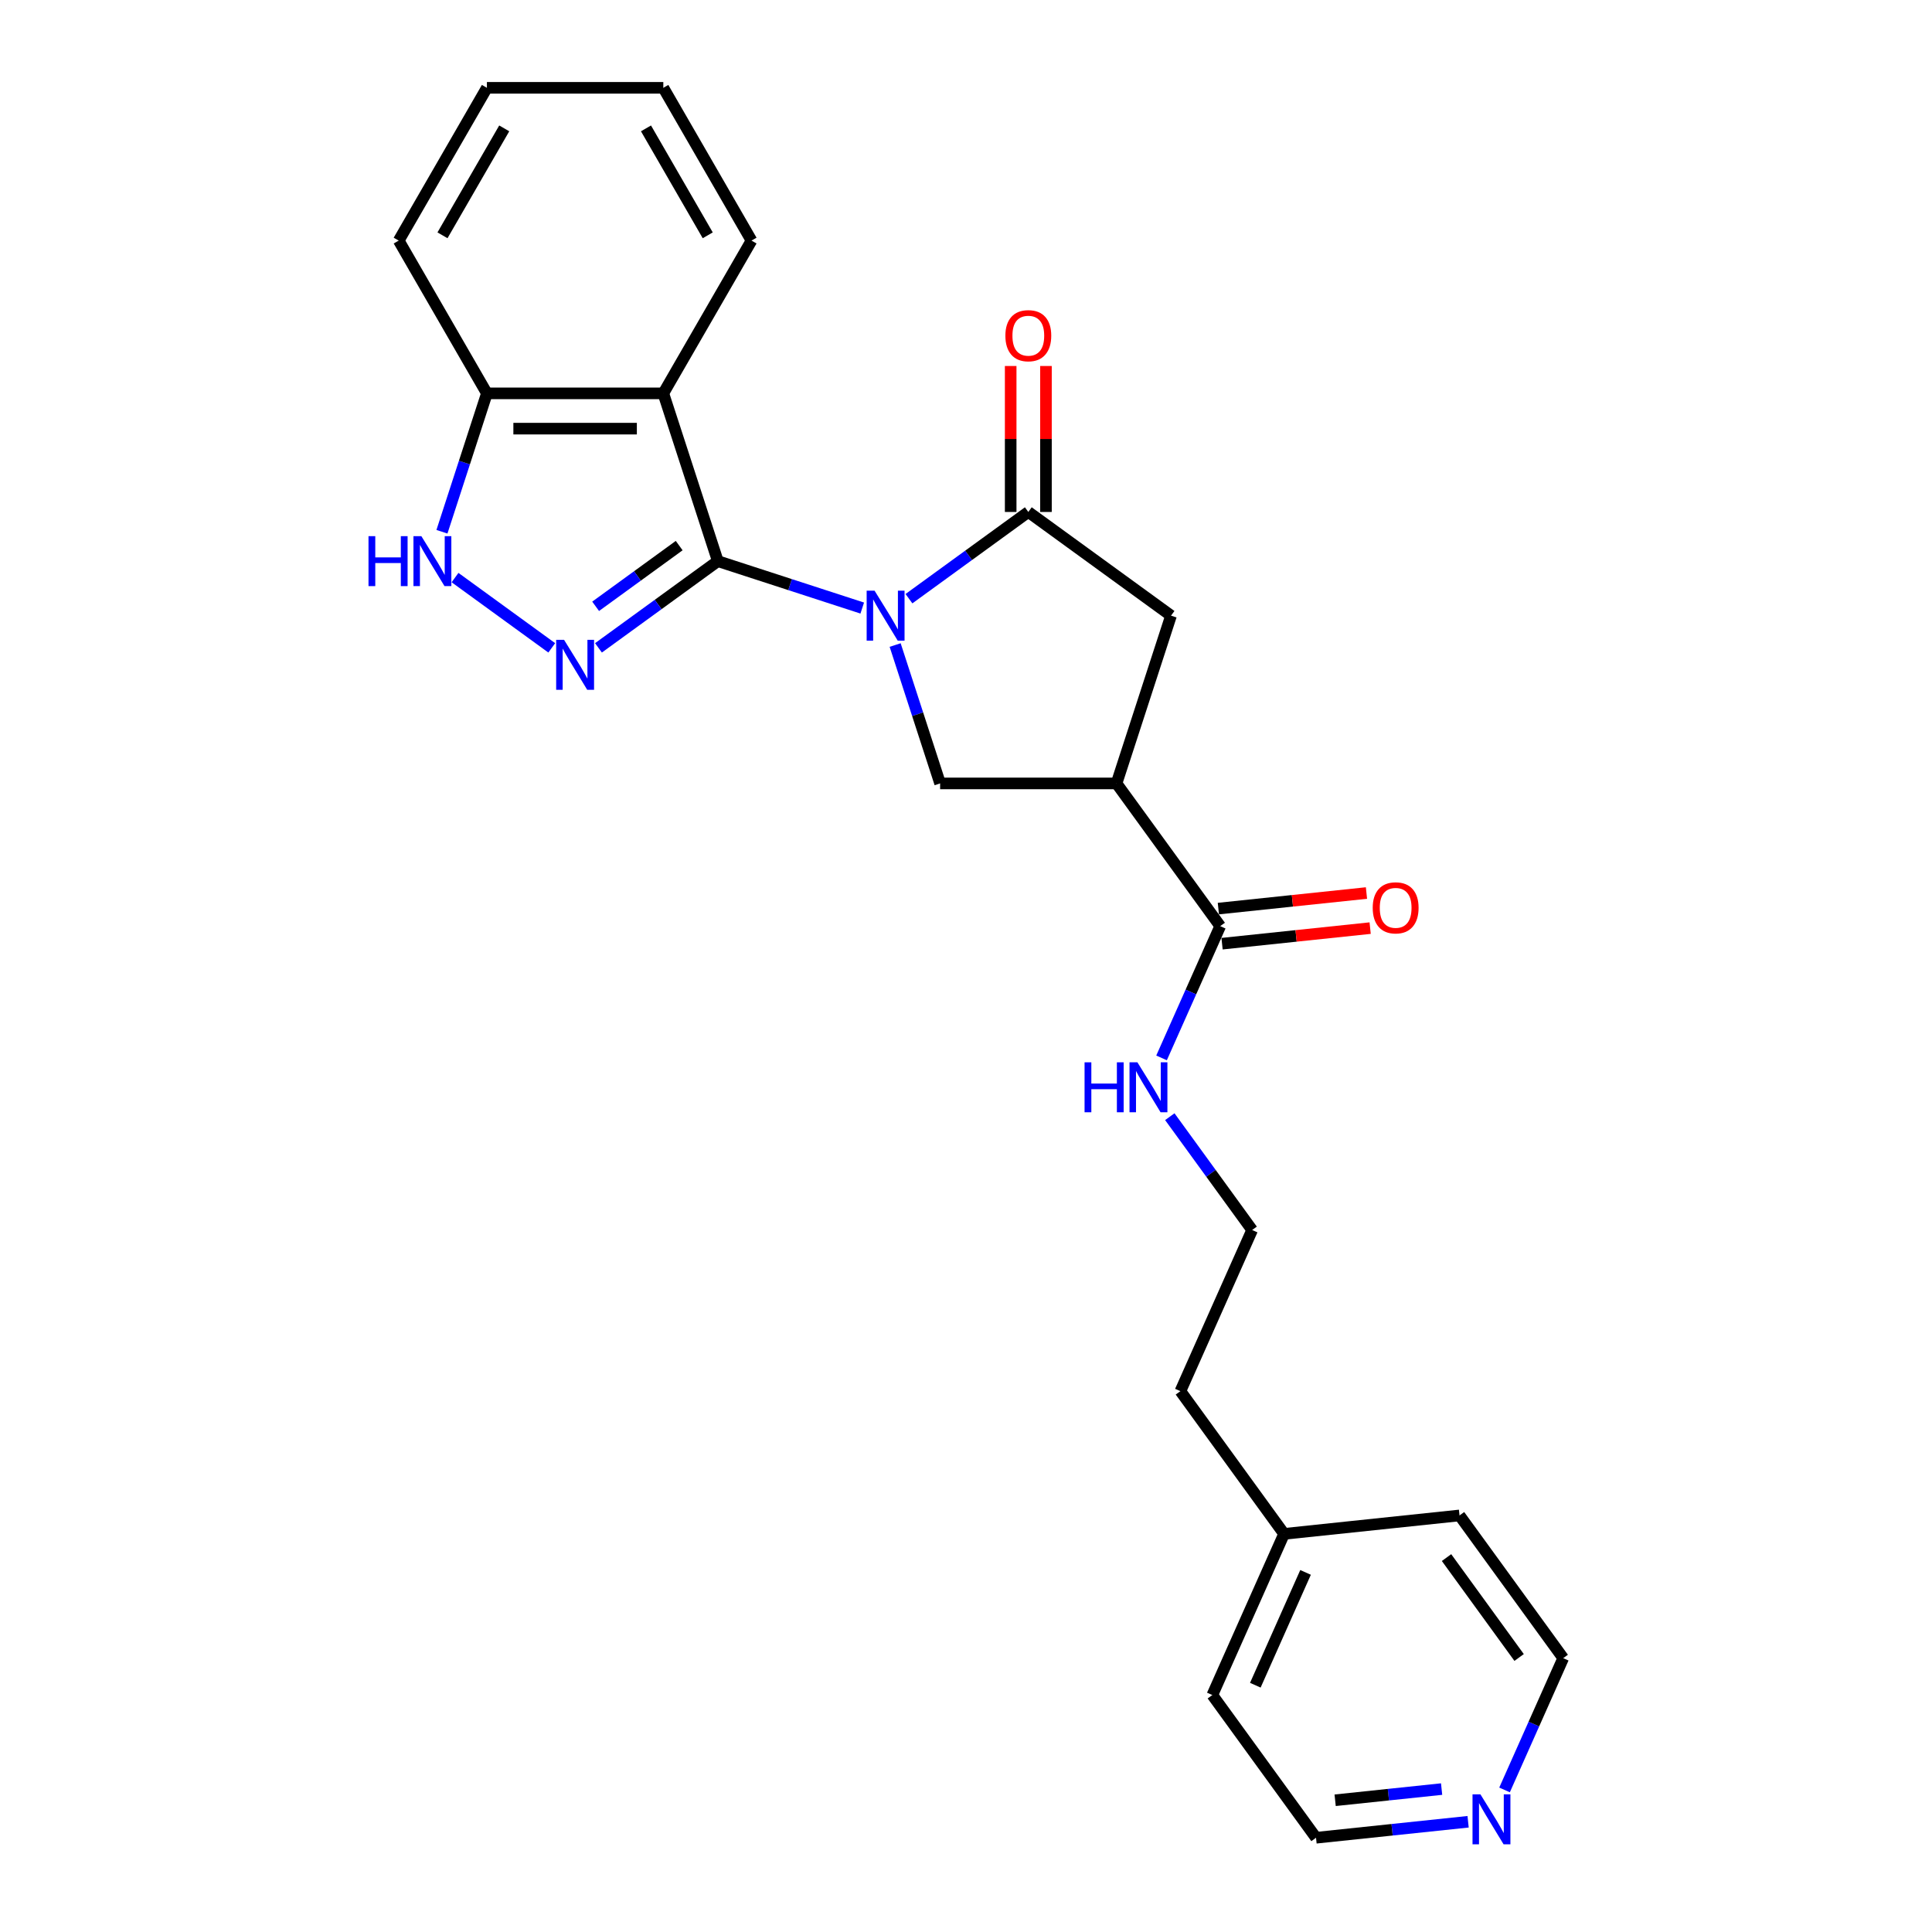 <?xml version='1.0' encoding='iso-8859-1'?>
<svg version='1.1' baseProfile='full'
              xmlns='http://www.w3.org/2000/svg'
                      xmlns:rdkit='http://www.rdkit.org/xml'
                      xmlns:xlink='http://www.w3.org/1999/xlink'
                  xml:space='preserve'
width='1000px' height='1000px' viewBox='0 0 1000 1000'>
<!-- END OF HEADER -->
<rect style='opacity:1.0;fill:#FFFFFF;stroke:none' width='1000' height='1000' x='0' y='0'> </rect>
<path class='bond-0' d='M 446.297,314.731 L 408.922,302.587' style='fill:none;fill-rule:evenodd;stroke:#0000FF;stroke-width:6px;stroke-linecap:butt;stroke-linejoin:miter;stroke-opacity:1' />
<path class='bond-0' d='M 408.922,302.587 L 371.547,290.443' style='fill:none;fill-rule:evenodd;stroke:#000000;stroke-width:6px;stroke-linecap:butt;stroke-linejoin:miter;stroke-opacity:1' />
<path class='bond-2' d='M 470.475,309.876 L 501.365,287.433' style='fill:none;fill-rule:evenodd;stroke:#0000FF;stroke-width:6px;stroke-linecap:butt;stroke-linejoin:miter;stroke-opacity:1' />
<path class='bond-2' d='M 501.365,287.433 L 532.255,264.99' style='fill:none;fill-rule:evenodd;stroke:#000000;stroke-width:6px;stroke-linecap:butt;stroke-linejoin:miter;stroke-opacity:1' />
<path class='bond-5' d='M 463.328,333.871 L 474.965,369.684' style='fill:none;fill-rule:evenodd;stroke:#0000FF;stroke-width:6px;stroke-linecap:butt;stroke-linejoin:miter;stroke-opacity:1' />
<path class='bond-5' d='M 474.965,369.684 L 486.601,405.498' style='fill:none;fill-rule:evenodd;stroke:#000000;stroke-width:6px;stroke-linecap:butt;stroke-linejoin:miter;stroke-opacity:1' />
<path class='bond-1' d='M 371.547,290.443 L 340.657,312.886' style='fill:none;fill-rule:evenodd;stroke:#000000;stroke-width:6px;stroke-linecap:butt;stroke-linejoin:miter;stroke-opacity:1' />
<path class='bond-1' d='M 340.657,312.886 L 309.766,335.329' style='fill:none;fill-rule:evenodd;stroke:#0000FF;stroke-width:6px;stroke-linecap:butt;stroke-linejoin:miter;stroke-opacity:1' />
<path class='bond-1' d='M 351.546,282.402 L 329.923,298.112' style='fill:none;fill-rule:evenodd;stroke:#000000;stroke-width:6px;stroke-linecap:butt;stroke-linejoin:miter;stroke-opacity:1' />
<path class='bond-1' d='M 329.923,298.112 L 308.3,313.823' style='fill:none;fill-rule:evenodd;stroke:#0000FF;stroke-width:6px;stroke-linecap:butt;stroke-linejoin:miter;stroke-opacity:1' />
<path class='bond-3' d='M 371.547,290.443 L 343.331,203.604' style='fill:none;fill-rule:evenodd;stroke:#000000;stroke-width:6px;stroke-linecap:butt;stroke-linejoin:miter;stroke-opacity:1' />
<path class='bond-6' d='M 285.588,335.329 L 235.523,298.955' style='fill:none;fill-rule:evenodd;stroke:#0000FF;stroke-width:6px;stroke-linecap:butt;stroke-linejoin:miter;stroke-opacity:1' />
<path class='bond-8' d='M 532.255,264.99 L 606.125,318.659' style='fill:none;fill-rule:evenodd;stroke:#000000;stroke-width:6px;stroke-linecap:butt;stroke-linejoin:miter;stroke-opacity:1' />
<path class='bond-10' d='M 541.386,264.99 L 541.386,227.215' style='fill:none;fill-rule:evenodd;stroke:#000000;stroke-width:6px;stroke-linecap:butt;stroke-linejoin:miter;stroke-opacity:1' />
<path class='bond-10' d='M 541.386,227.215 L 541.386,189.441' style='fill:none;fill-rule:evenodd;stroke:#FF0000;stroke-width:6px;stroke-linecap:butt;stroke-linejoin:miter;stroke-opacity:1' />
<path class='bond-10' d='M 523.125,264.99 L 523.125,227.215' style='fill:none;fill-rule:evenodd;stroke:#000000;stroke-width:6px;stroke-linecap:butt;stroke-linejoin:miter;stroke-opacity:1' />
<path class='bond-10' d='M 523.125,227.215 L 523.125,189.441' style='fill:none;fill-rule:evenodd;stroke:#FF0000;stroke-width:6px;stroke-linecap:butt;stroke-linejoin:miter;stroke-opacity:1' />
<path class='bond-9' d='M 343.331,203.604 L 252.023,203.604' style='fill:none;fill-rule:evenodd;stroke:#000000;stroke-width:6px;stroke-linecap:butt;stroke-linejoin:miter;stroke-opacity:1' />
<path class='bond-9' d='M 329.635,221.866 L 265.72,221.866' style='fill:none;fill-rule:evenodd;stroke:#000000;stroke-width:6px;stroke-linecap:butt;stroke-linejoin:miter;stroke-opacity:1' />
<path class='bond-14' d='M 343.331,203.604 L 388.985,124.529' style='fill:none;fill-rule:evenodd;stroke:#000000;stroke-width:6px;stroke-linecap:butt;stroke-linejoin:miter;stroke-opacity:1' />
<path class='bond-4' d='M 577.909,405.498 L 486.601,405.498' style='fill:none;fill-rule:evenodd;stroke:#000000;stroke-width:6px;stroke-linecap:butt;stroke-linejoin:miter;stroke-opacity:1' />
<path class='bond-7' d='M 577.909,405.498 L 631.579,479.367' style='fill:none;fill-rule:evenodd;stroke:#000000;stroke-width:6px;stroke-linecap:butt;stroke-linejoin:miter;stroke-opacity:1' />
<path class='bond-25' d='M 577.909,405.498 L 606.125,318.659' style='fill:none;fill-rule:evenodd;stroke:#000000;stroke-width:6px;stroke-linecap:butt;stroke-linejoin:miter;stroke-opacity:1' />
<path class='bond-26' d='M 228.75,275.231 L 240.387,239.418' style='fill:none;fill-rule:evenodd;stroke:#0000FF;stroke-width:6px;stroke-linecap:butt;stroke-linejoin:miter;stroke-opacity:1' />
<path class='bond-26' d='M 240.387,239.418 L 252.023,203.604' style='fill:none;fill-rule:evenodd;stroke:#000000;stroke-width:6px;stroke-linecap:butt;stroke-linejoin:miter;stroke-opacity:1' />
<path class='bond-11' d='M 632.533,488.448 L 670.86,484.42' style='fill:none;fill-rule:evenodd;stroke:#000000;stroke-width:6px;stroke-linecap:butt;stroke-linejoin:miter;stroke-opacity:1' />
<path class='bond-11' d='M 670.86,484.42 L 709.188,480.391' style='fill:none;fill-rule:evenodd;stroke:#FF0000;stroke-width:6px;stroke-linecap:butt;stroke-linejoin:miter;stroke-opacity:1' />
<path class='bond-11' d='M 630.624,470.287 L 668.952,466.258' style='fill:none;fill-rule:evenodd;stroke:#000000;stroke-width:6px;stroke-linecap:butt;stroke-linejoin:miter;stroke-opacity:1' />
<path class='bond-11' d='M 668.952,466.258 L 707.279,462.23' style='fill:none;fill-rule:evenodd;stroke:#FF0000;stroke-width:6px;stroke-linecap:butt;stroke-linejoin:miter;stroke-opacity:1' />
<path class='bond-13' d='M 631.579,479.367 L 616.396,513.468' style='fill:none;fill-rule:evenodd;stroke:#000000;stroke-width:6px;stroke-linecap:butt;stroke-linejoin:miter;stroke-opacity:1' />
<path class='bond-13' d='M 616.396,513.468 L 601.213,547.569' style='fill:none;fill-rule:evenodd;stroke:#0000FF;stroke-width:6px;stroke-linecap:butt;stroke-linejoin:miter;stroke-opacity:1' />
<path class='bond-19' d='M 252.023,203.604 L 206.369,124.529' style='fill:none;fill-rule:evenodd;stroke:#000000;stroke-width:6px;stroke-linecap:butt;stroke-linejoin:miter;stroke-opacity:1' />
<path class='bond-12' d='M 759.891,942.944 L 720.531,947.081' style='fill:none;fill-rule:evenodd;stroke:#0000FF;stroke-width:6px;stroke-linecap:butt;stroke-linejoin:miter;stroke-opacity:1' />
<path class='bond-12' d='M 720.531,947.081 L 681.172,951.218' style='fill:none;fill-rule:evenodd;stroke:#000000;stroke-width:6px;stroke-linecap:butt;stroke-linejoin:miter;stroke-opacity:1' />
<path class='bond-12' d='M 746.174,926.024 L 718.622,928.919' style='fill:none;fill-rule:evenodd;stroke:#0000FF;stroke-width:6px;stroke-linecap:butt;stroke-linejoin:miter;stroke-opacity:1' />
<path class='bond-12' d='M 718.622,928.919 L 691.071,931.815' style='fill:none;fill-rule:evenodd;stroke:#000000;stroke-width:6px;stroke-linecap:butt;stroke-linejoin:miter;stroke-opacity:1' />
<path class='bond-28' d='M 778.752,926.462 L 793.935,892.361' style='fill:none;fill-rule:evenodd;stroke:#0000FF;stroke-width:6px;stroke-linecap:butt;stroke-linejoin:miter;stroke-opacity:1' />
<path class='bond-28' d='M 793.935,892.361 L 809.118,858.26' style='fill:none;fill-rule:evenodd;stroke:#000000;stroke-width:6px;stroke-linecap:butt;stroke-linejoin:miter;stroke-opacity:1' />
<path class='bond-15' d='M 605.492,577.993 L 626.801,607.322' style='fill:none;fill-rule:evenodd;stroke:#0000FF;stroke-width:6px;stroke-linecap:butt;stroke-linejoin:miter;stroke-opacity:1' />
<path class='bond-15' d='M 626.801,607.322 L 648.11,636.651' style='fill:none;fill-rule:evenodd;stroke:#000000;stroke-width:6px;stroke-linecap:butt;stroke-linejoin:miter;stroke-opacity:1' />
<path class='bond-23' d='M 388.985,124.529 L 343.331,45.455' style='fill:none;fill-rule:evenodd;stroke:#000000;stroke-width:6px;stroke-linecap:butt;stroke-linejoin:miter;stroke-opacity:1' />
<path class='bond-23' d='M 366.322,121.799 L 334.364,66.447' style='fill:none;fill-rule:evenodd;stroke:#000000;stroke-width:6px;stroke-linecap:butt;stroke-linejoin:miter;stroke-opacity:1' />
<path class='bond-20' d='M 648.11,636.651 L 610.972,720.065' style='fill:none;fill-rule:evenodd;stroke:#000000;stroke-width:6px;stroke-linecap:butt;stroke-linejoin:miter;stroke-opacity:1' />
<path class='bond-16' d='M 664.641,793.934 L 610.972,720.065' style='fill:none;fill-rule:evenodd;stroke:#000000;stroke-width:6px;stroke-linecap:butt;stroke-linejoin:miter;stroke-opacity:1' />
<path class='bond-21' d='M 664.641,793.934 L 755.449,784.39' style='fill:none;fill-rule:evenodd;stroke:#000000;stroke-width:6px;stroke-linecap:butt;stroke-linejoin:miter;stroke-opacity:1' />
<path class='bond-22' d='M 664.641,793.934 L 627.503,877.348' style='fill:none;fill-rule:evenodd;stroke:#000000;stroke-width:6px;stroke-linecap:butt;stroke-linejoin:miter;stroke-opacity:1' />
<path class='bond-22' d='M 675.753,813.874 L 649.756,872.264' style='fill:none;fill-rule:evenodd;stroke:#000000;stroke-width:6px;stroke-linecap:butt;stroke-linejoin:miter;stroke-opacity:1' />
<path class='bond-17' d='M 809.118,858.26 L 755.449,784.39' style='fill:none;fill-rule:evenodd;stroke:#000000;stroke-width:6px;stroke-linecap:butt;stroke-linejoin:miter;stroke-opacity:1' />
<path class='bond-17' d='M 786.294,857.913 L 748.725,806.204' style='fill:none;fill-rule:evenodd;stroke:#000000;stroke-width:6px;stroke-linecap:butt;stroke-linejoin:miter;stroke-opacity:1' />
<path class='bond-18' d='M 681.172,951.218 L 627.503,877.348' style='fill:none;fill-rule:evenodd;stroke:#000000;stroke-width:6px;stroke-linecap:butt;stroke-linejoin:miter;stroke-opacity:1' />
<path class='bond-27' d='M 206.369,124.529 L 252.023,45.455' style='fill:none;fill-rule:evenodd;stroke:#000000;stroke-width:6px;stroke-linecap:butt;stroke-linejoin:miter;stroke-opacity:1' />
<path class='bond-27' d='M 229.032,121.799 L 260.99,66.447' style='fill:none;fill-rule:evenodd;stroke:#000000;stroke-width:6px;stroke-linecap:butt;stroke-linejoin:miter;stroke-opacity:1' />
<path class='bond-24' d='M 343.331,45.455 L 252.023,45.455' style='fill:none;fill-rule:evenodd;stroke:#000000;stroke-width:6px;stroke-linecap:butt;stroke-linejoin:miter;stroke-opacity:1' />
<path  class='atom-0' d='M 452.67 305.73
L 461.143 319.426
Q 461.983 320.777, 463.335 323.224
Q 464.686 325.671, 464.759 325.817
L 464.759 305.73
L 468.192 305.73
L 468.192 331.588
L 464.649 331.588
L 455.555 316.614
Q 454.496 314.86, 453.364 312.852
Q 452.268 310.843, 451.939 310.222
L 451.939 331.588
L 448.579 331.588
L 448.579 305.73
L 452.67 305.73
' fill='#0000FF'/>
<path  class='atom-2' d='M 291.961 331.183
L 300.435 344.88
Q 301.275 346.231, 302.626 348.678
Q 303.977 351.125, 304.051 351.271
L 304.051 331.183
L 307.484 331.183
L 307.484 357.042
L 303.941 357.042
L 294.847 342.067
Q 293.788 340.314, 292.655 338.305
Q 291.56 336.297, 291.231 335.676
L 291.231 357.042
L 287.871 357.042
L 287.871 331.183
L 291.961 331.183
' fill='#0000FF'/>
<path  class='atom-7' d='M 190.736 277.514
L 194.242 277.514
L 194.242 288.508
L 207.464 288.508
L 207.464 277.514
L 210.97 277.514
L 210.97 303.372
L 207.464 303.372
L 207.464 291.429
L 194.242 291.429
L 194.242 303.372
L 190.736 303.372
L 190.736 277.514
' fill='#0000FF'/>
<path  class='atom-7' d='M 218.092 277.514
L 226.565 291.21
Q 227.405 292.562, 228.757 295.009
Q 230.108 297.456, 230.181 297.602
L 230.181 277.514
L 233.614 277.514
L 233.614 303.372
L 230.071 303.372
L 220.977 288.398
Q 219.918 286.645, 218.786 284.636
Q 217.69 282.627, 217.361 282.006
L 217.361 303.372
L 214.001 303.372
L 214.001 277.514
L 218.092 277.514
' fill='#0000FF'/>
<path  class='atom-11' d='M 520.385 173.755
Q 520.385 167.546, 523.453 164.076
Q 526.521 160.606, 532.255 160.606
Q 537.989 160.606, 541.057 164.076
Q 544.125 167.546, 544.125 173.755
Q 544.125 180.037, 541.021 183.616
Q 537.916 187.159, 532.255 187.159
Q 526.558 187.159, 523.453 183.616
Q 520.385 180.073, 520.385 173.755
M 532.255 184.237
Q 536.2 184.237, 538.318 181.607
Q 540.473 178.941, 540.473 173.755
Q 540.473 168.678, 538.318 166.121
Q 536.2 163.528, 532.255 163.528
Q 528.311 163.528, 526.156 166.085
Q 524.038 168.641, 524.038 173.755
Q 524.038 178.978, 526.156 181.607
Q 528.311 184.237, 532.255 184.237
' fill='#FF0000'/>
<path  class='atom-12' d='M 710.516 469.896
Q 710.516 463.687, 713.584 460.218
Q 716.652 456.748, 722.386 456.748
Q 728.12 456.748, 731.188 460.218
Q 734.256 463.687, 734.256 469.896
Q 734.256 476.178, 731.152 479.757
Q 728.047 483.3, 722.386 483.3
Q 716.689 483.3, 713.584 479.757
Q 710.516 476.215, 710.516 469.896
M 722.386 480.378
Q 726.331 480.378, 728.449 477.749
Q 730.604 475.082, 730.604 469.896
Q 730.604 464.819, 728.449 462.263
Q 726.331 459.67, 722.386 459.67
Q 718.442 459.67, 716.287 462.226
Q 714.169 464.783, 714.169 469.896
Q 714.169 475.119, 716.287 477.749
Q 718.442 480.378, 722.386 480.378
' fill='#FF0000'/>
<path  class='atom-13' d='M 766.264 928.744
L 774.737 942.44
Q 775.577 943.792, 776.929 946.239
Q 778.28 948.686, 778.353 948.832
L 778.353 928.744
L 781.786 928.744
L 781.786 954.603
L 778.243 954.603
L 769.149 939.628
Q 768.09 937.875, 766.958 935.866
Q 765.862 933.857, 765.533 933.237
L 765.533 954.603
L 762.173 954.603
L 762.173 928.744
L 766.264 928.744
' fill='#0000FF'/>
<path  class='atom-14' d='M 561.369 549.852
L 564.875 549.852
L 564.875 560.845
L 578.096 560.845
L 578.096 549.852
L 581.602 549.852
L 581.602 575.71
L 578.096 575.71
L 578.096 563.767
L 564.875 563.767
L 564.875 575.71
L 561.369 575.71
L 561.369 549.852
' fill='#0000FF'/>
<path  class='atom-14' d='M 588.724 549.852
L 597.198 563.548
Q 598.038 564.9, 599.389 567.347
Q 600.741 569.794, 600.814 569.94
L 600.814 549.852
L 604.247 549.852
L 604.247 575.71
L 600.704 575.71
L 591.61 560.736
Q 590.551 558.983, 589.418 556.974
Q 588.323 554.965, 587.994 554.344
L 587.994 575.71
L 584.634 575.71
L 584.634 549.852
L 588.724 549.852
' fill='#0000FF'/>
</svg>
